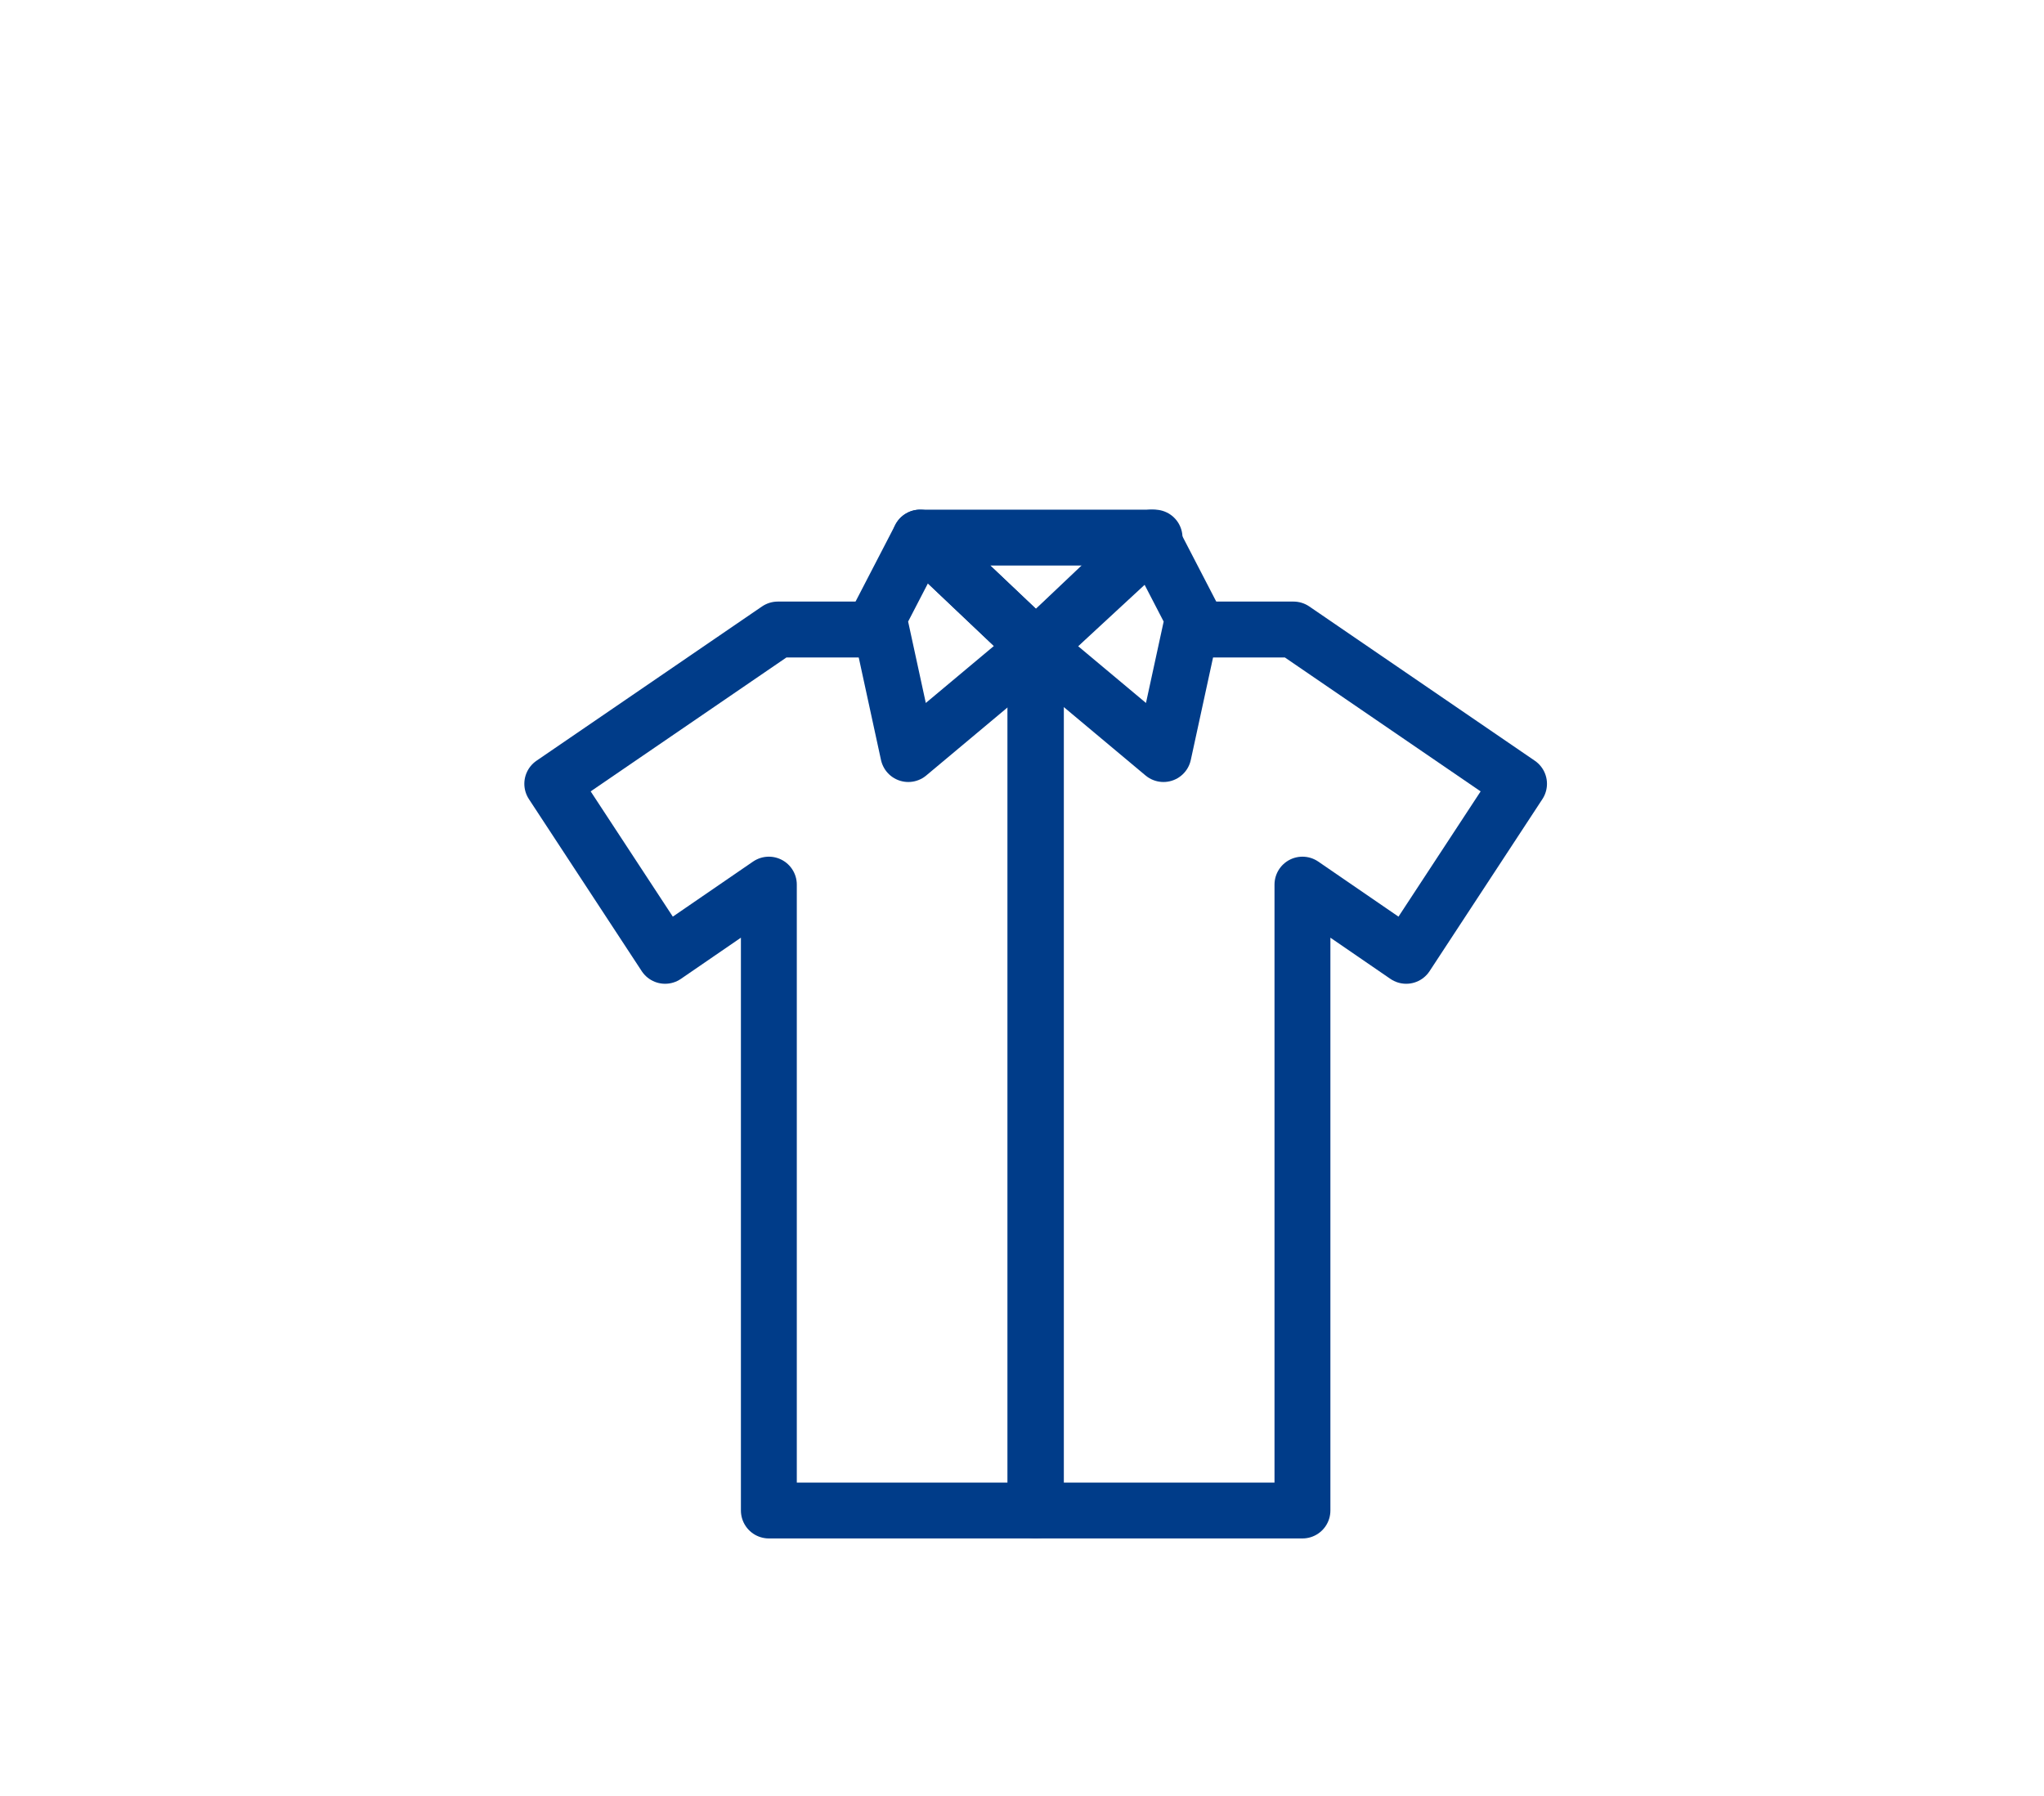 <?xml version="1.0" encoding="utf-8"?>
<!-- Generator: Adobe Illustrator 23.0.2, SVG Export Plug-In . SVG Version: 6.00 Build 0)  -->
<svg version="1.1" id="Layer_337_xA0_Image_1_" xmlns="http://www.w3.org/2000/svg" xmlns:xlink="http://www.w3.org/1999/xlink"
	 x="0px" y="0px" viewBox="0 0 512 450" style="enable-background:new 0 0 512 450;" xml:space="preserve">
<style type="text/css">
	.st0{fill:none;stroke:#003C89;stroke-width:14;stroke-linecap:round;stroke-linejoin:round;stroke-miterlimit:10;}
</style>
<polygon class="st0" points="230.49,134.68 289.2,134.68 259.48,162.16 "/>
<polygon class="st0" points="227.52,188.91 259.48,162.16 230.49,134.68 220.1,154.74 "/>
<polygon class="st0" points="291.44,188.91 259.48,162.16 288.47,134.68 298.86,154.74 "/>
<polyline class="st0" points="217.86,157.71 194.83,157.71 138.34,196.36 166.6,239.46 192.59,221.62 192.59,378.42 259.48,378.42 
	259.48,162.16 "/>
<polyline class="st0" points="300.98,157.71 324.01,157.71 380.5,196.36 352.24,239.46 326.25,221.62 326.25,378.42 259.36,378.42 
	259.36,162.16 "/>
</svg>
